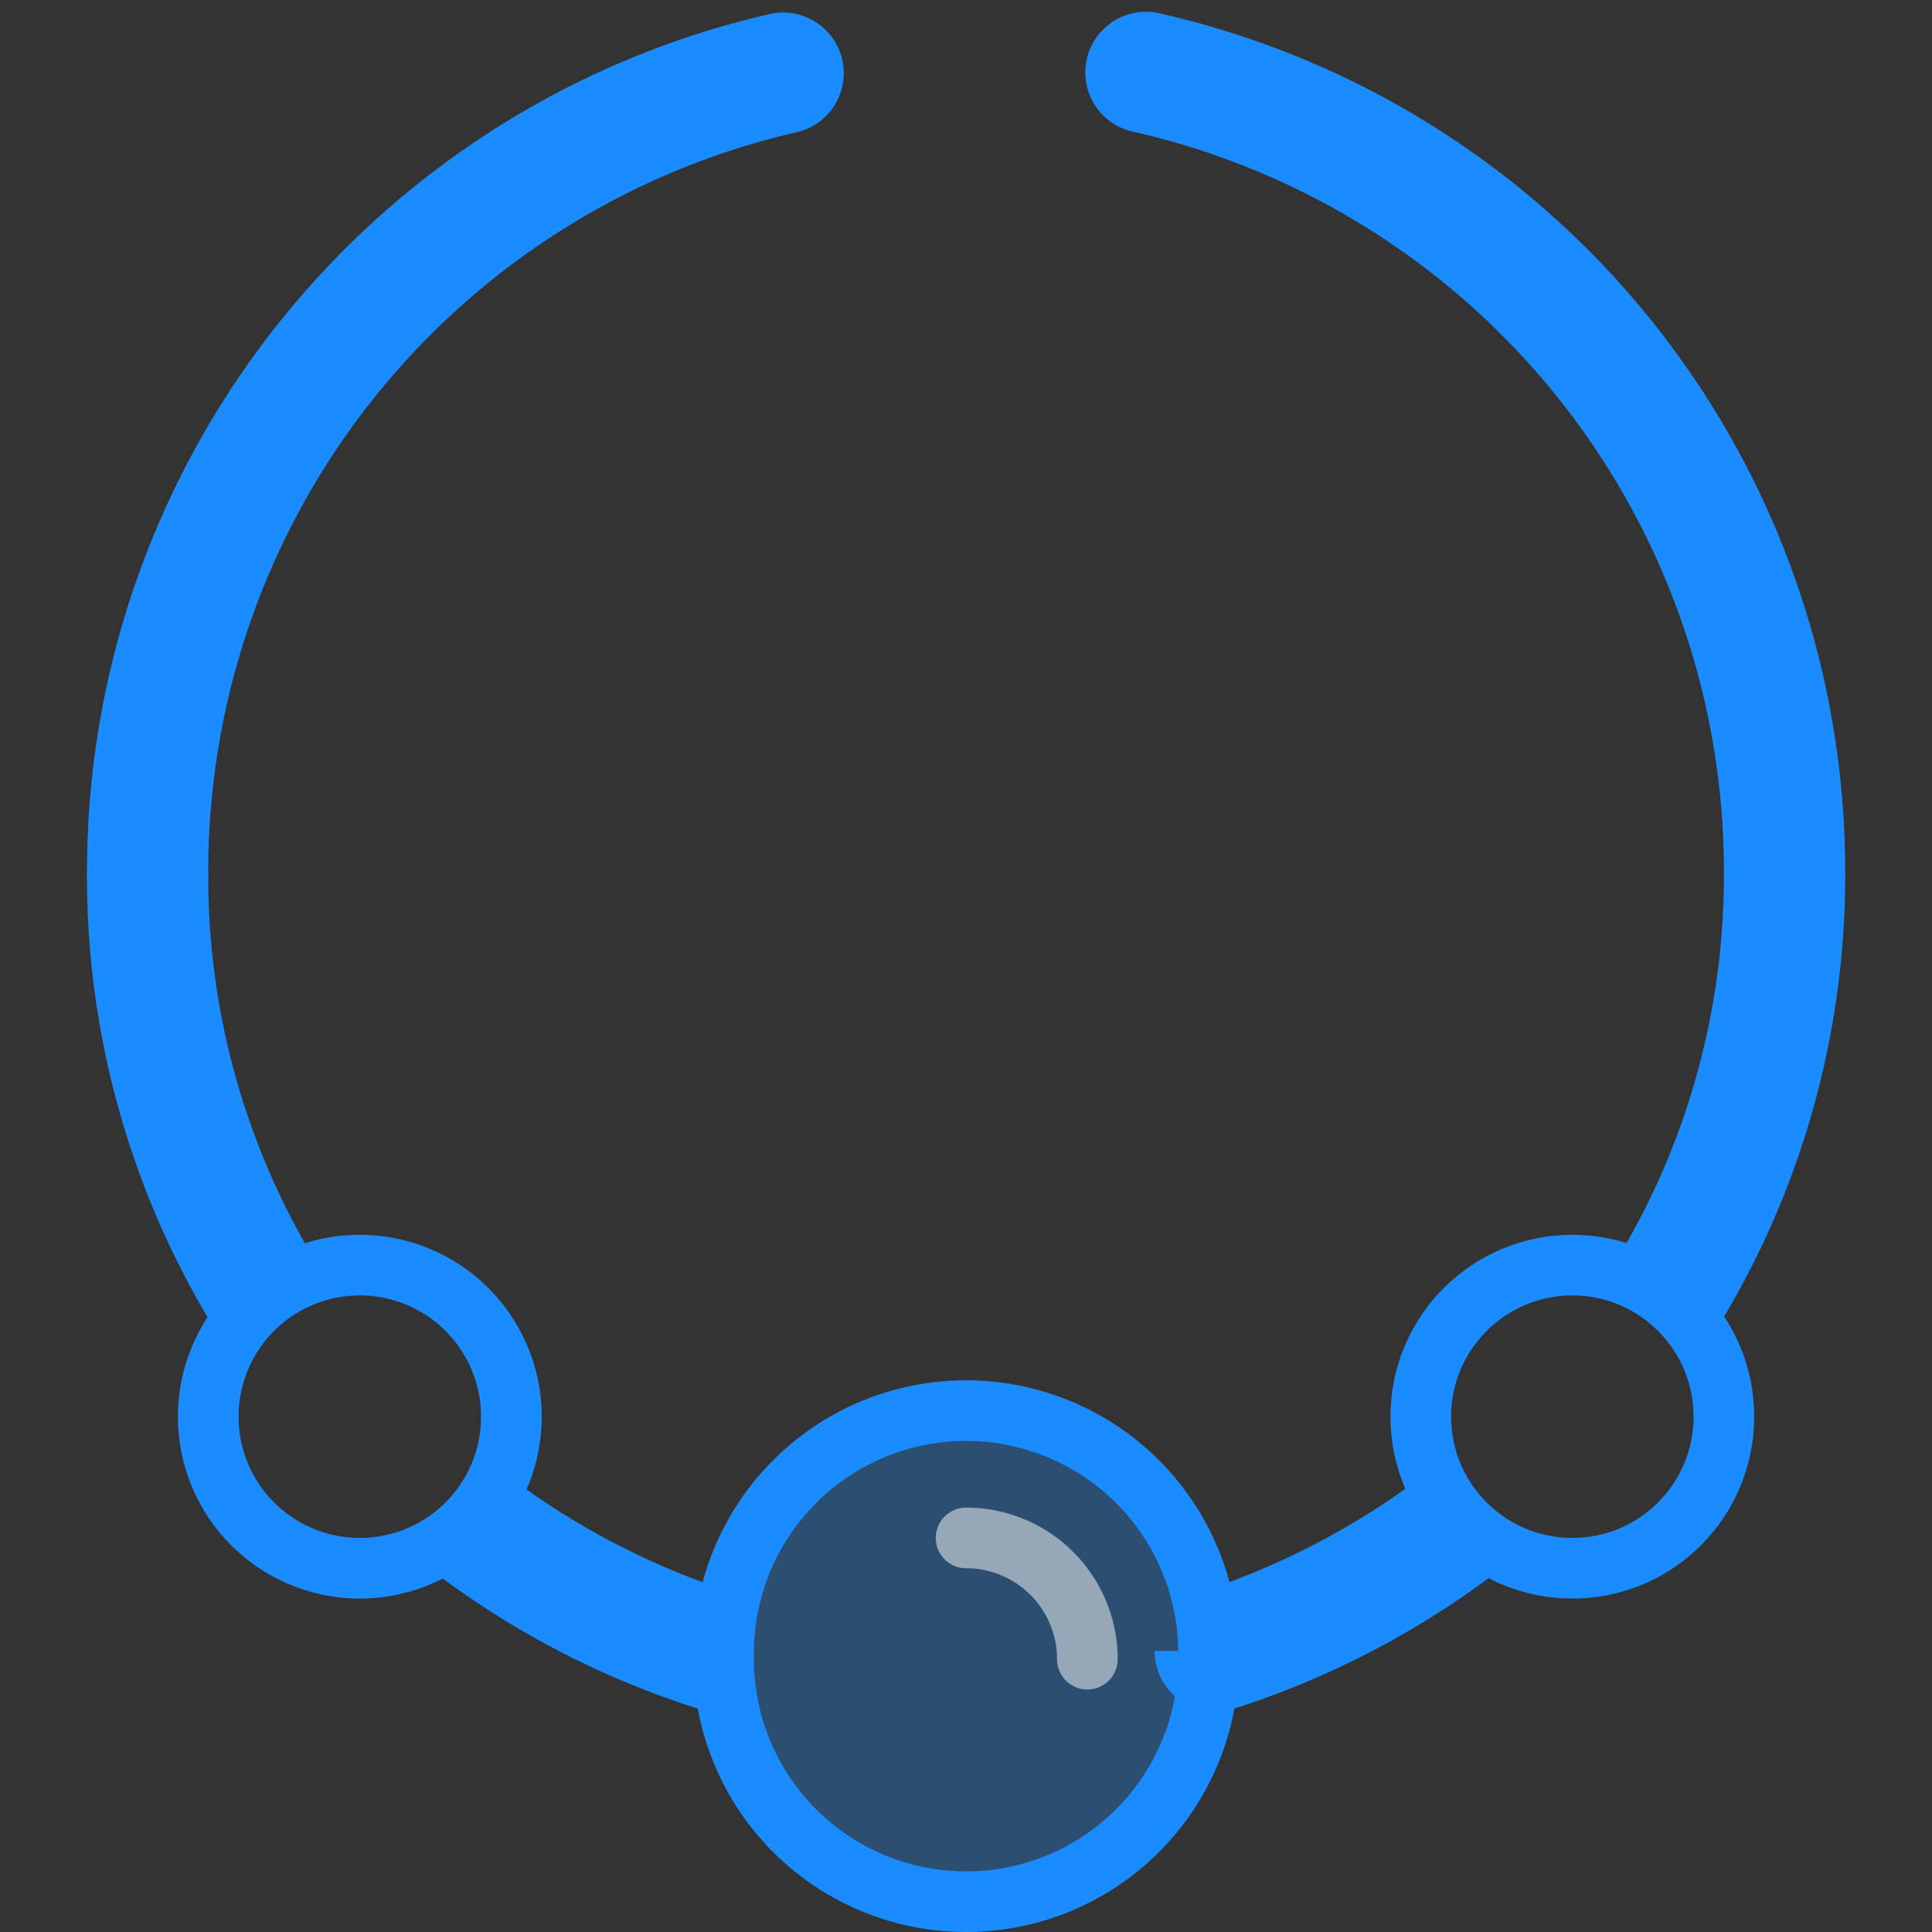 <?xml version="1.0" encoding="utf-8"?><!-- Скачано с сайта svg4.ru / Downloaded from svg4.ru -->
<svg width="800px" height="800px" viewBox="-2.87 0 63.735 63.735" xmlns="http://www.w3.org/2000/svg">
  <rect x="-2.87" y="0" width="63.735" height="63.735" fill="#333333" stroke="none"/>
  <g id="necklace" transform="translate(-623 -372.265)">
    <path id="Path_54" data-name="Path 54" d="M660,427c0-.068,0-.137,0-.2a8,8,0,0,0-16,0c0,.067,0,.136,0,.2a8,8,0,0,0,16,0Z" fill="#1b8cff" opacity="0.3"/>
    <path id="Path_55" data-name="Path 55" d="M679,401a27.013,27.013,0,0,0-21.067-26.346" fill="none" stroke="#1b8cff" stroke-linecap="round" stroke-linejoin="round" stroke-width="4"/>
    <path id="Path_56" data-name="Path 56" d="M675.062,415.048A26.462,26.462,0,0,0,679,401" fill="none" stroke="#1b8cff" stroke-linejoin="round" stroke-width="4"/>
    <path id="Path_57" data-name="Path 57" d="M660,426.8l.223-.07a26.969,26.969,0,0,0,8.253-4.333" fill="none" stroke="#1b8cff" stroke-linejoin="round" stroke-width="4"/>
    <path id="Path_58" data-name="Path 58" d="M635.508,422.414A26.749,26.749,0,0,0,644,426.8" fill="none" stroke="#1b8cff" stroke-linejoin="round" stroke-width="4"/>
    <path id="Path_59" data-name="Path 59" d="M625,401a26.49,26.49,0,0,0,3.918,14.063" fill="none" stroke="#1b8cff" stroke-linejoin="round" stroke-width="4"/>
    <path id="Path_60" data-name="Path 60" d="M645.964,374.678A27.01,27.01,0,0,0,625,401" fill="none" stroke="#1b8cff" stroke-linecap="round" stroke-linejoin="round" stroke-width="4"/>
    <path id="Path_61" data-name="Path 61" d="M660,427c0-.068,0-.137,0-.2a8,8,0,0,0-16,0c0,.067,0,.136,0,.2a8,8,0,0,0,16,0Z" fill="none" stroke="#1b8cff" stroke-miterlimit="10" stroke-width="2"/>
    <path id="Path_62" data-name="Path 62" d="M656,427c0-.034,0-.068,0-.1a4,4,0,0,0-4-3.9" fill="none" stroke="#ffffff" stroke-linecap="round" stroke-linejoin="round" stroke-width="2" opacity="0.5"/>
    <path id="Path_63" data-name="Path 63" d="M637,419a5,5,0,1,0-1.408,3.478A5,5,0,0,0,637,419Z" fill="none" stroke="#1b8cff" stroke-miterlimit="10" stroke-width="2"/>
    <circle id="Ellipse_28" data-name="Ellipse 28" cx="5" cy="5" r="5" transform="translate(667 414)" fill="none" stroke="#1b8cff" stroke-miterlimit="10" stroke-width="2"/>
  </g>
</svg>